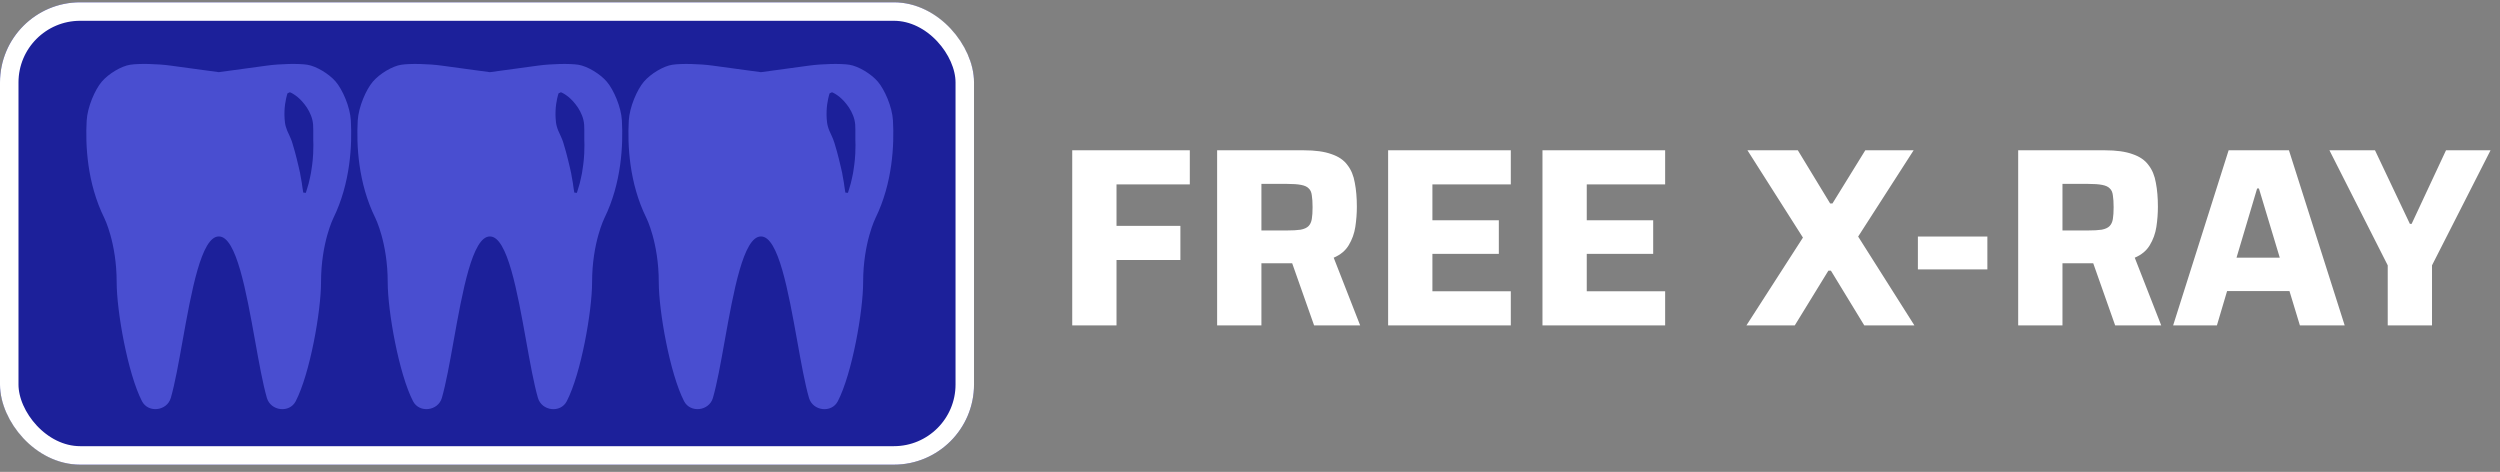 <svg xmlns="http://www.w3.org/2000/svg" width="249" height="47" viewBox="0 0 249 47" fill="none"><rect x="0" y="0" width="249" height="47" fill="#808080" stroke="none"/><path d="M106.794 32.409V14.969H118.505V18.366H111.205V22.498H117.567V25.895H111.205V32.409H106.794ZM121.226 32.409V14.969H129.87C131.002 14.969 131.915 15.096 132.608 15.349C133.317 15.586 133.85 15.949 134.205 16.439C134.576 16.913 134.821 17.504 134.94 18.214C135.075 18.907 135.143 19.701 135.143 20.597C135.143 21.256 135.092 21.923 134.99 22.599C134.889 23.258 134.669 23.867 134.331 24.424C134.01 24.965 133.512 25.379 132.836 25.666L135.472 32.409H130.884L128.425 25.438L129.54 26.047C129.388 26.131 129.228 26.182 129.059 26.199C128.907 26.216 128.712 26.224 128.476 26.224H125.637V32.409H121.226ZM125.637 22.954H128.172C128.746 22.954 129.202 22.929 129.54 22.878C129.895 22.81 130.157 22.692 130.326 22.523C130.495 22.354 130.605 22.117 130.656 21.813C130.707 21.509 130.732 21.12 130.732 20.647C130.732 20.157 130.707 19.76 130.656 19.456C130.622 19.152 130.521 18.924 130.352 18.771C130.2 18.602 129.946 18.484 129.591 18.416C129.253 18.349 128.78 18.315 128.172 18.315H125.637V22.954ZM138.257 32.409V14.969H150.476V18.366H142.668V21.94H149.284V25.286H142.668V29.012H150.476V32.409H138.257ZM153.63 32.409V14.969H165.848V18.366H158.041V21.94H164.657V25.286H158.041V29.012H165.848V32.409H153.63ZM173.944 32.409L179.572 23.664L174.046 14.969H179.065L182.284 20.267H182.512L185.782 14.969H190.598L185.072 23.562L190.674 32.409H185.681L182.36 26.959H182.106L178.76 32.409H173.944ZM191.022 26.832V23.562H197.942V26.832H191.022ZM201.011 32.409V14.969H209.655C210.787 14.969 211.7 15.096 212.393 15.349C213.102 15.586 213.635 15.949 213.99 16.439C214.361 16.913 214.606 17.504 214.725 18.214C214.86 18.907 214.927 19.701 214.927 20.597C214.927 21.256 214.877 21.923 214.775 22.599C214.674 23.258 214.454 23.867 214.116 24.424C213.795 24.965 213.297 25.379 212.621 25.666L215.257 32.409H210.669L208.21 25.438L209.325 26.047C209.173 26.131 209.013 26.182 208.844 26.199C208.692 26.216 208.497 26.224 208.261 26.224H205.422V32.409H201.011ZM205.422 22.954H207.957C208.531 22.954 208.987 22.929 209.325 22.878C209.68 22.81 209.942 22.692 210.111 22.523C210.28 22.354 210.39 22.117 210.441 21.813C210.491 21.509 210.517 21.12 210.517 20.647C210.517 20.157 210.491 19.76 210.441 19.456C210.407 19.152 210.306 18.924 210.137 18.771C209.984 18.602 209.731 18.484 209.376 18.416C209.038 18.349 208.565 18.315 207.957 18.315H205.422V22.954ZM216.445 32.409L221.971 14.969H227.979L233.53 32.409H229.069L228.03 28.987H221.819L220.805 32.409H216.445ZM222.757 25.666H227.066L224.988 18.771H224.81L222.757 25.666ZM237.817 32.409V26.427L232.012 14.969H236.55L240.023 22.295H240.2L243.622 14.969H248.058L242.228 26.427V32.409H237.817Z" fill="white"></path><rect y="0.229" width="97.013" height="46.05" rx="7.982" fill="#1C209A"></rect><rect x="0.921" y="1.15" width="95.171" height="44.209" rx="7.061" stroke="white" stroke-width="1.842"></rect><path fill-rule="evenodd" clip-rule="evenodd" d="M33.438 8.131C34.116 8.924 34.874 10.651 34.944 12.008C35.077 14.413 34.918 18.211 33.209 21.709C33.209 21.709 31.975 24.168 31.975 28.107C31.975 30.988 30.882 37.192 29.455 39.959C28.829 41.175 26.961 40.937 26.582 39.633C26.175 38.221 25.803 36.151 25.41 33.962C24.526 29.043 23.535 23.527 21.797 23.551C20.053 23.533 19.065 29.047 18.183 33.963C17.791 36.151 17.42 38.221 17.013 39.633C16.634 40.937 14.766 41.166 14.14 39.959C12.721 37.201 11.62 30.988 11.62 28.107C11.62 24.168 10.386 21.709 10.386 21.709C8.659 18.211 8.5 14.413 8.633 12.008C8.712 10.651 9.461 8.924 10.139 8.131C10.818 7.338 12.087 6.58 12.968 6.448C13.849 6.315 15.655 6.351 17.004 6.536L21.788 7.188L26.573 6.536C27.922 6.351 29.728 6.315 30.609 6.448C31.49 6.589 32.759 7.338 33.438 8.131ZM31.2 13.435C31.191 13.611 31.191 13.779 31.2 13.946C31.218 14.281 31.218 14.616 31.2 14.951C31.206 15.179 31.187 15.404 31.169 15.621C31.161 15.722 31.153 15.822 31.147 15.92C31.121 16.237 31.077 16.537 31.033 16.819C31.023 16.896 31.011 16.972 30.999 17.047C30.989 17.111 30.979 17.173 30.971 17.233C30.945 17.365 30.918 17.489 30.892 17.612L30.892 17.612C30.882 17.657 30.873 17.701 30.863 17.744C30.822 17.938 30.785 18.114 30.742 18.273C30.692 18.455 30.643 18.613 30.6 18.749L30.592 18.775C30.513 19.048 30.46 19.207 30.46 19.207L30.204 19.181C30.204 19.181 30.169 19.022 30.134 18.74C30.116 18.642 30.101 18.532 30.086 18.41C30.079 18.355 30.071 18.297 30.063 18.238C30.049 18.136 30.028 18.027 30.006 17.914C29.986 17.811 29.965 17.703 29.949 17.595C29.941 17.543 29.931 17.49 29.921 17.435C29.909 17.369 29.897 17.301 29.887 17.233C29.876 17.18 29.863 17.125 29.849 17.069C29.832 16.995 29.814 16.921 29.799 16.846C29.78 16.765 29.762 16.683 29.744 16.601C29.703 16.413 29.66 16.222 29.605 16.026C29.584 15.944 29.565 15.86 29.545 15.777C29.496 15.574 29.447 15.368 29.385 15.162C29.349 15.043 29.316 14.922 29.282 14.802C29.234 14.627 29.186 14.453 29.129 14.281C29.124 14.264 29.119 14.248 29.114 14.231C29.075 14.105 29.034 13.974 28.979 13.85C28.938 13.75 28.897 13.658 28.856 13.566C28.835 13.52 28.815 13.473 28.794 13.427C28.764 13.36 28.733 13.292 28.702 13.224C28.671 13.155 28.64 13.087 28.609 13.021C28.556 12.889 28.504 12.748 28.468 12.616C28.389 12.351 28.363 12.078 28.345 11.814C28.327 11.558 28.327 11.294 28.336 11.056C28.354 10.572 28.424 10.14 28.495 9.822C28.512 9.743 28.53 9.664 28.548 9.602C28.553 9.581 28.558 9.561 28.562 9.542C28.572 9.5 28.579 9.465 28.592 9.435C28.618 9.347 28.636 9.294 28.636 9.294L28.874 9.188C28.874 9.188 28.927 9.206 29.015 9.25C29.103 9.294 29.226 9.364 29.367 9.461C29.508 9.558 29.676 9.681 29.834 9.84C29.993 9.99 30.169 10.175 30.328 10.386C30.495 10.589 30.645 10.827 30.786 11.091C30.918 11.356 31.041 11.638 31.112 11.946C31.182 12.255 31.209 12.581 31.2 12.924V13.435Z" fill="#494ED0"></path><path fill-rule="evenodd" clip-rule="evenodd" d="M60.434 8.132C61.113 8.925 61.871 10.652 61.941 12.009C62.073 14.414 61.915 18.212 60.205 21.71C60.205 21.71 58.972 24.169 58.972 28.108C58.972 30.989 57.879 37.193 56.451 39.96C55.826 41.176 53.958 40.938 53.579 39.634C53.172 38.222 52.8 36.152 52.407 33.963C51.523 29.044 50.532 23.528 48.794 23.552C47.05 23.534 46.061 29.048 45.18 33.964C44.788 36.152 44.416 38.222 44.009 39.634C43.63 40.938 41.762 41.167 41.137 39.96C39.718 37.202 38.616 30.989 38.616 28.108C38.616 24.169 37.383 21.71 37.383 21.71C35.656 18.212 35.497 14.414 35.629 12.009C35.709 10.652 36.458 8.925 37.136 8.132C37.815 7.339 39.083 6.581 39.965 6.449C40.846 6.316 42.652 6.352 44 6.537L48.785 7.189L53.57 6.537C54.918 6.352 56.725 6.316 57.606 6.449C58.487 6.59 59.756 7.339 60.434 8.132ZM58.197 13.436C58.188 13.613 58.188 13.78 58.197 13.947C58.214 14.282 58.214 14.617 58.197 14.952C58.203 15.18 58.184 15.405 58.166 15.622C58.158 15.723 58.149 15.823 58.144 15.921C58.117 16.238 58.073 16.538 58.029 16.82C58.02 16.897 58.008 16.973 57.995 17.048C57.986 17.112 57.976 17.174 57.968 17.234C57.941 17.366 57.915 17.49 57.888 17.613C57.879 17.658 57.869 17.702 57.86 17.745C57.819 17.939 57.782 18.115 57.738 18.274C57.689 18.456 57.639 18.614 57.597 18.75L57.589 18.776C57.509 19.049 57.456 19.208 57.456 19.208L57.201 19.182C57.201 19.182 57.166 19.023 57.13 18.741C57.112 18.643 57.098 18.533 57.082 18.41C57.075 18.356 57.068 18.299 57.06 18.239C57.046 18.137 57.025 18.028 57.003 17.915C56.983 17.811 56.962 17.704 56.945 17.595C56.938 17.544 56.928 17.491 56.918 17.436C56.906 17.37 56.893 17.302 56.884 17.234C56.872 17.181 56.859 17.126 56.846 17.07C56.828 16.997 56.811 16.921 56.796 16.846C56.777 16.766 56.759 16.684 56.741 16.602C56.699 16.415 56.657 16.223 56.602 16.027C56.581 15.944 56.561 15.861 56.541 15.778C56.493 15.575 56.444 15.369 56.381 15.163C56.345 15.044 56.312 14.924 56.279 14.803C56.231 14.629 56.183 14.454 56.126 14.282C56.121 14.265 56.115 14.249 56.11 14.232C56.071 14.106 56.031 13.975 55.976 13.85C55.935 13.751 55.894 13.659 55.853 13.566C55.832 13.521 55.812 13.475 55.791 13.428C55.76 13.361 55.729 13.293 55.699 13.225C55.668 13.156 55.637 13.088 55.606 13.022C55.553 12.89 55.5 12.749 55.465 12.617C55.386 12.352 55.359 12.079 55.342 11.815C55.324 11.559 55.324 11.295 55.333 11.057C55.35 10.572 55.421 10.141 55.491 9.823C55.509 9.744 55.527 9.665 55.544 9.603C55.55 9.582 55.554 9.562 55.559 9.543C55.568 9.501 55.576 9.466 55.588 9.436C55.615 9.348 55.632 9.295 55.632 9.295L55.87 9.189C55.87 9.189 55.923 9.207 56.011 9.251C56.099 9.295 56.223 9.365 56.364 9.462C56.505 9.559 56.672 9.682 56.831 9.841C56.989 9.991 57.166 10.176 57.324 10.387C57.492 10.59 57.642 10.828 57.782 11.092C57.915 11.357 58.038 11.639 58.108 11.947C58.179 12.255 58.206 12.582 58.197 12.925V13.436Z" fill="#494ED0"></path><path fill-rule="evenodd" clip-rule="evenodd" d="M87.432 8.132C88.111 8.925 88.868 10.652 88.939 12.009C89.071 14.414 88.912 18.212 87.203 21.71C87.203 21.71 85.969 24.169 85.969 28.108C85.969 30.989 84.877 37.193 83.449 39.96C82.823 41.176 80.955 40.938 80.576 39.634C80.169 38.222 79.797 36.152 79.404 33.963C78.52 29.044 77.529 23.528 75.792 23.552C74.048 23.534 73.059 29.048 72.177 33.964C71.785 36.152 71.414 38.222 71.007 39.634C70.628 40.938 68.76 41.167 68.134 39.96C66.716 37.202 65.614 30.989 65.614 28.108C65.614 24.169 64.38 21.71 64.38 21.71C62.653 18.212 62.495 14.414 62.627 12.009C62.706 10.652 63.455 8.925 64.134 8.132C64.812 7.339 66.081 6.581 66.962 6.449C67.843 6.316 69.65 6.352 70.998 6.537L75.783 7.189L80.568 6.537C81.916 6.352 83.722 6.316 84.603 6.449C85.485 6.59 86.754 7.339 87.432 8.132ZM85.194 13.436C85.186 13.613 85.186 13.78 85.194 13.947C85.212 14.282 85.212 14.617 85.194 14.952C85.2 15.18 85.182 15.405 85.164 15.622C85.155 15.723 85.147 15.823 85.141 15.921C85.115 16.238 85.071 16.538 85.027 16.82C85.017 16.897 85.005 16.973 84.993 17.048C84.983 17.112 84.973 17.174 84.965 17.234C84.939 17.366 84.912 17.49 84.886 17.613C84.876 17.658 84.867 17.702 84.858 17.745C84.817 17.939 84.779 18.115 84.736 18.274C84.686 18.456 84.637 18.614 84.594 18.75L84.586 18.776C84.507 19.049 84.454 19.208 84.454 19.208L84.198 19.182C84.198 19.182 84.163 19.023 84.128 18.741C84.11 18.643 84.096 18.533 84.08 18.41C84.073 18.356 84.066 18.299 84.058 18.239C84.044 18.137 84.023 18.028 84.001 17.915C83.981 17.811 83.96 17.704 83.943 17.595C83.935 17.544 83.925 17.491 83.915 17.436C83.903 17.37 83.891 17.302 83.881 17.234C83.87 17.181 83.857 17.126 83.844 17.07C83.826 16.997 83.808 16.921 83.793 16.846C83.774 16.766 83.756 16.684 83.738 16.602C83.697 16.415 83.654 16.223 83.599 16.027C83.579 15.944 83.559 15.861 83.539 15.778C83.49 15.575 83.441 15.369 83.379 15.163C83.343 15.044 83.31 14.924 83.276 14.803C83.229 14.629 83.181 14.454 83.124 14.282C83.118 14.265 83.113 14.249 83.108 14.232C83.069 14.106 83.028 13.975 82.974 13.85C82.933 13.751 82.891 13.659 82.85 13.566C82.83 13.521 82.809 13.475 82.789 13.428C82.758 13.361 82.727 13.293 82.696 13.225C82.665 13.156 82.634 13.088 82.604 13.022C82.551 12.89 82.498 12.749 82.463 12.617C82.383 12.352 82.357 12.079 82.339 11.815C82.322 11.559 82.322 11.295 82.33 11.057C82.348 10.572 82.419 10.141 82.489 9.823C82.507 9.744 82.524 9.665 82.542 9.603C82.547 9.582 82.552 9.562 82.556 9.543C82.566 9.501 82.574 9.466 82.586 9.436C82.612 9.348 82.63 9.295 82.63 9.295L82.868 9.189C82.868 9.189 82.921 9.207 83.009 9.251C83.097 9.295 83.22 9.365 83.361 9.462C83.502 9.559 83.67 9.682 83.828 9.841C83.987 9.991 84.163 10.176 84.322 10.387C84.489 10.59 84.639 10.828 84.78 11.092C84.912 11.357 85.036 11.639 85.106 11.947C85.177 12.255 85.203 12.582 85.194 12.925V13.436Z" fill="#494ED0"></path></svg>
